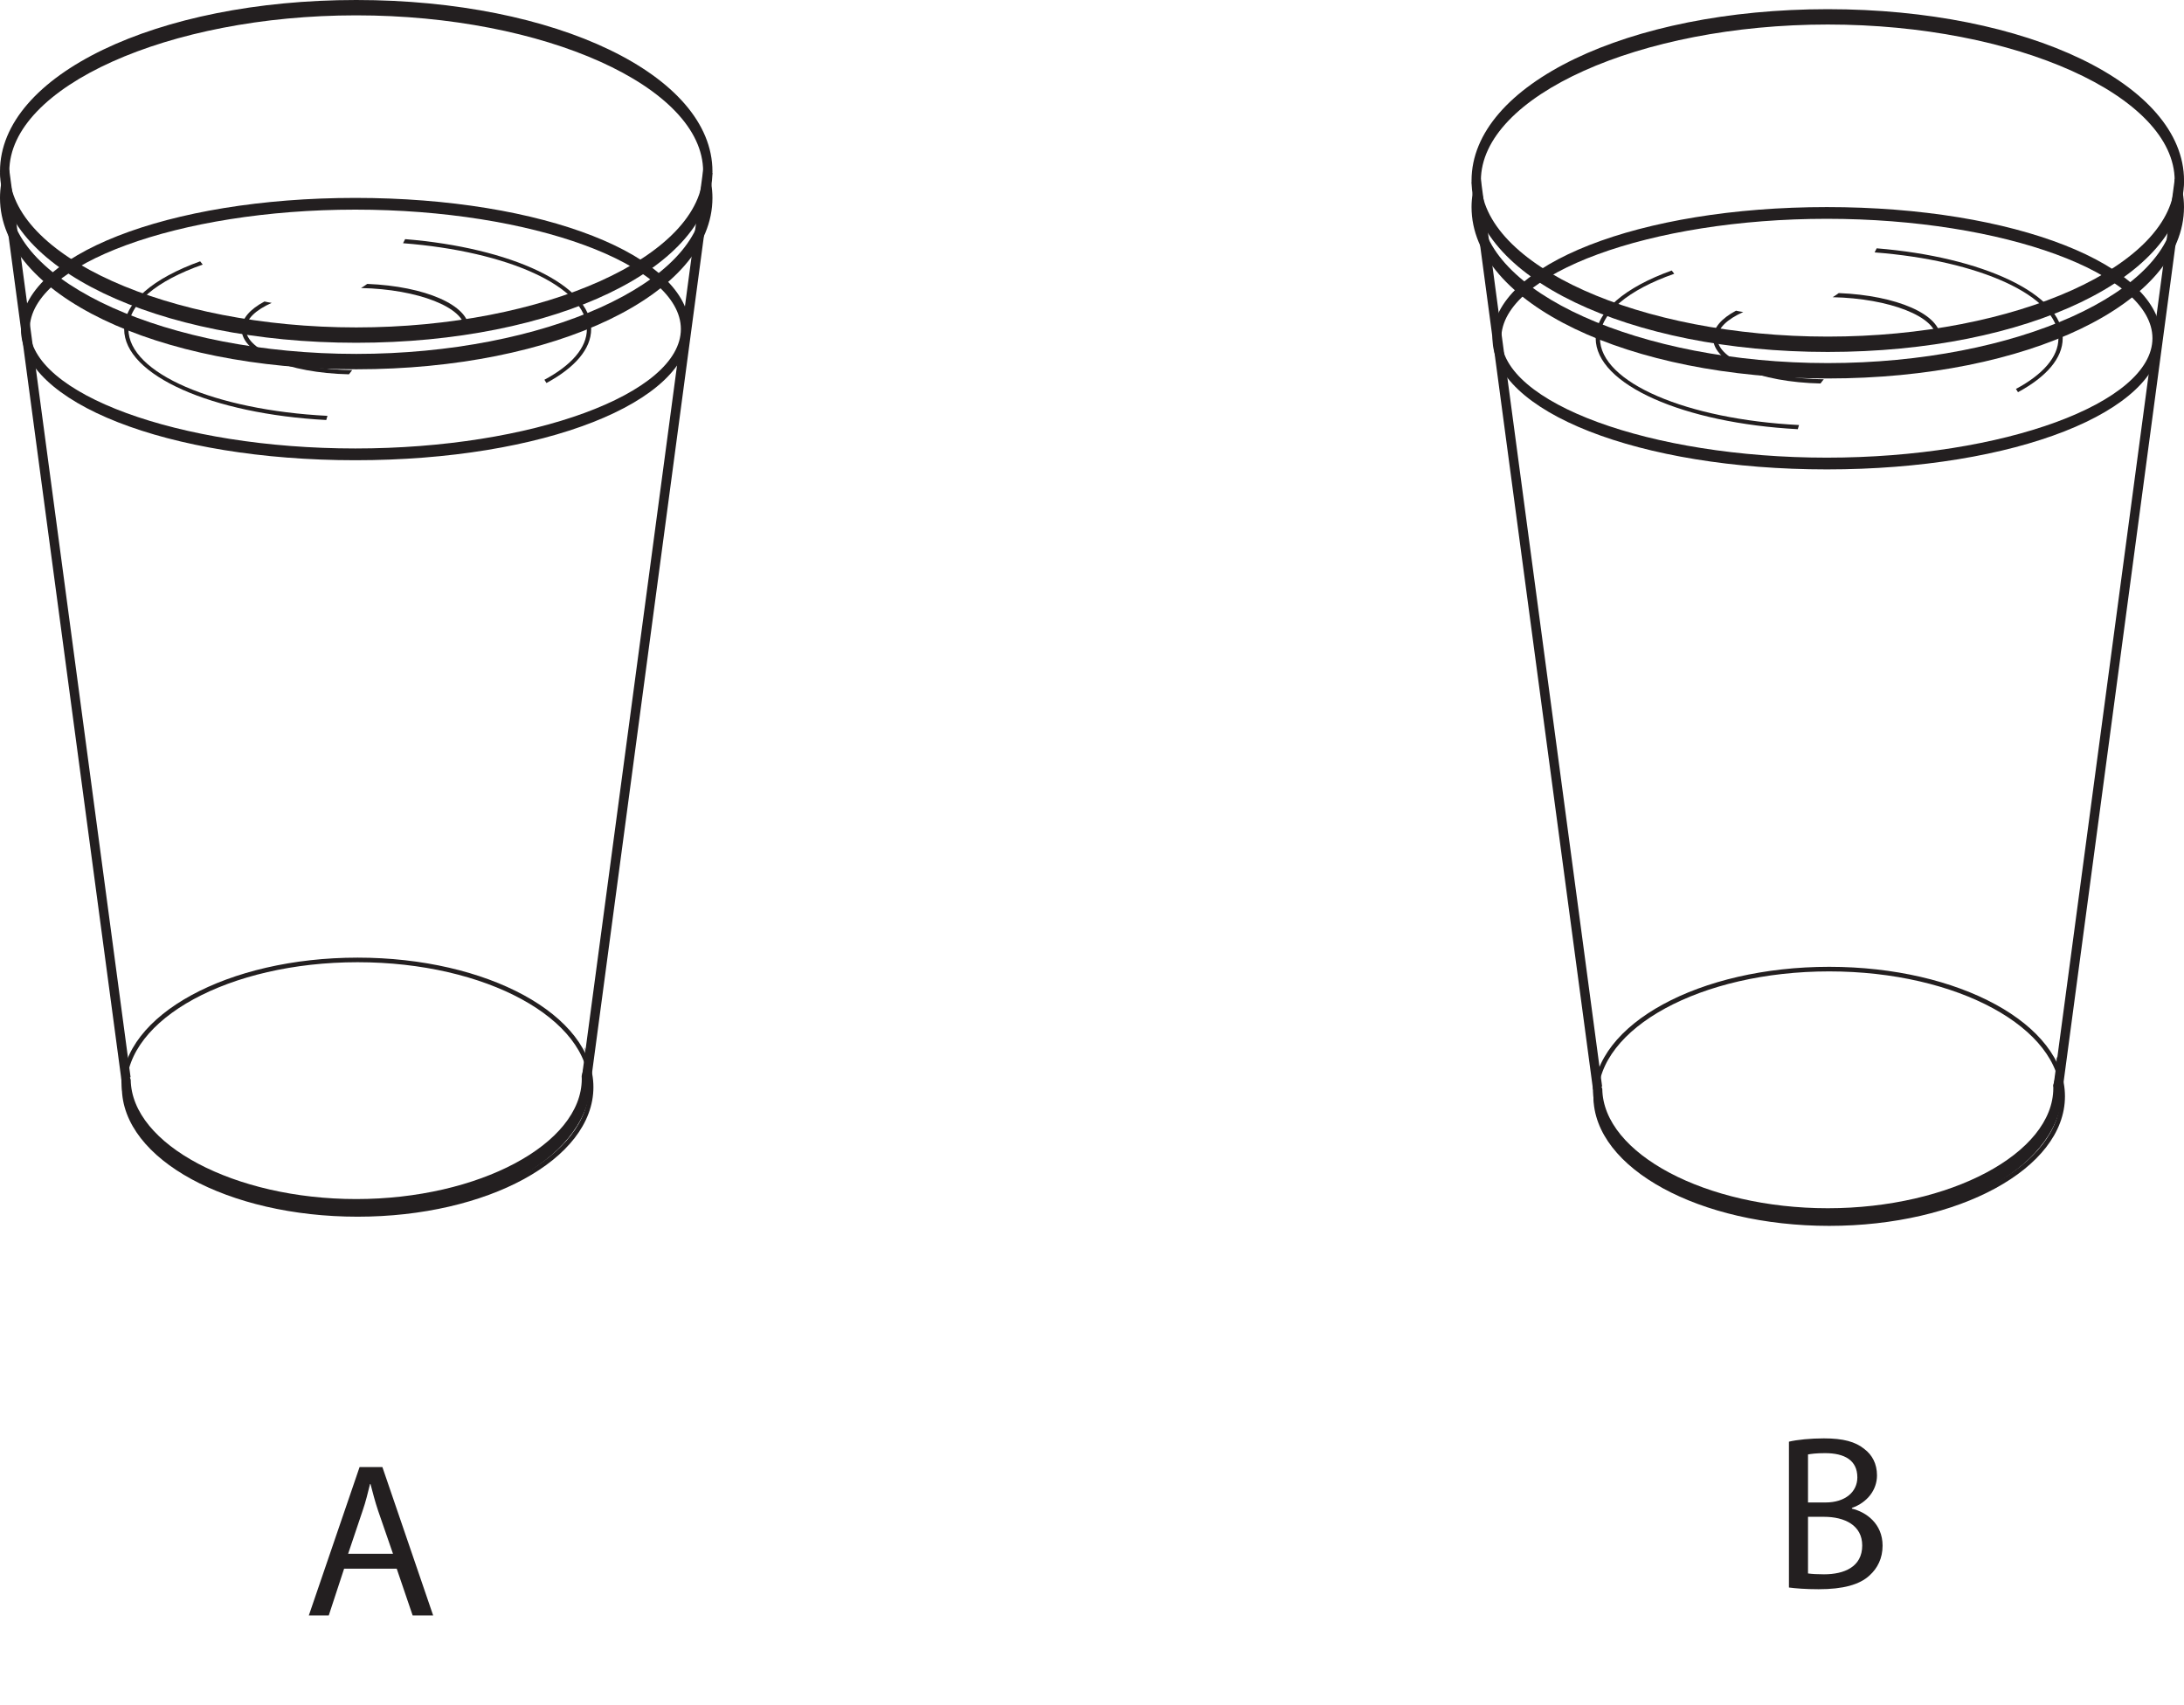 <?xml version="1.0" encoding="UTF-8"?>
<svg xmlns="http://www.w3.org/2000/svg" xmlns:xlink="http://www.w3.org/1999/xlink" width="237.958pt" height="185.834pt" viewBox="0 0 237.958 185.834" version="1.1">
<defs>
<g>
<symbol overflow="visible" id="glyph0-0">
<path style="stroke:none;" d="M 0 0 L 12 0 L 12 -16.797 L 0 -16.797 Z M 6 -9.484 L 1.922 -15.594 L 10.078 -15.594 Z M 6.719 -8.406 L 10.797 -14.516 L 10.797 -2.281 Z M 1.922 -1.203 L 6 -7.312 L 10.078 -1.203 Z M 1.203 -14.516 L 5.281 -8.406 L 1.203 -2.281 Z M 1.203 -14.516 "/>
</symbol>
<symbol overflow="visible" id="glyph0-1">
<path style="stroke:none;" d="M 10.172 -5.094 L 11.906 0 L 14.141 0 L 8.609 -16.172 L 6.125 -16.172 L 0.594 0 L 2.766 0 L 4.438 -5.094 Z M 4.875 -6.719 L 6.453 -11.406 C 6.797 -12.391 7.031 -13.391 7.266 -14.328 L 7.312 -14.328 C 7.562 -13.391 7.797 -12.438 8.156 -11.375 L 9.766 -6.719 Z M 4.875 -6.719 "/>
</symbol>
<symbol overflow="visible" id="glyph0-2">
<path style="stroke:none;" d="M 1.828 -0.047 C 2.516 0.047 3.625 0.141 5.062 0.141 C 7.703 0.141 9.531 -0.344 10.625 -1.375 C 11.469 -2.141 12.031 -3.219 12.031 -4.609 C 12.031 -7.016 10.219 -8.281 8.688 -8.641 L 8.688 -8.719 C 10.375 -9.312 11.422 -10.688 11.422 -12.266 C 11.422 -13.531 10.891 -14.5 10.062 -15.125 C 9.078 -15.938 7.734 -16.297 5.641 -16.297 C 4.203 -16.297 2.734 -16.156 1.828 -15.938 Z M 3.906 -14.547 C 4.25 -14.609 4.797 -14.688 5.766 -14.688 C 7.875 -14.688 9.281 -13.922 9.281 -12.047 C 9.281 -10.484 7.984 -9.312 5.812 -9.312 L 3.906 -9.312 Z M 3.906 -7.75 L 5.641 -7.75 C 7.922 -7.75 9.812 -6.812 9.812 -4.625 C 9.812 -2.281 7.828 -1.484 5.656 -1.484 C 4.922 -1.484 4.344 -1.516 3.906 -1.578 Z M 3.906 -7.75 "/>
</symbol>
</g>
<clipPath id="clip1">
  <path d="M 223 19 L 237.957 19 L 237.957 119 L 223 119 Z M 223 19 "/>
</clipPath>
<clipPath id="clip2">
  <path d="M 160 19 L 237.957 19 L 237.957 42 L 160 42 Z M 160 19 "/>
</clipPath>
<clipPath id="clip3">
  <path d="M 160 1 L 237.957 1 L 237.957 39 L 160 39 Z M 160 1 "/>
</clipPath>
</defs>
<g id="surface1">
<path style=" stroke:none;fill-rule:nonzero;fill:rgb(13.73%,12.16%,12.549%);fill-opacity:1;" d="M 0.012 18.855 L 13.238 117.746 L 14.227 117.387 L 1.008 18.496 Z M 0.012 18.855 "/>
<path style=" stroke:none;fill-rule:nonzero;fill:rgb(13.73%,12.16%,12.549%);fill-opacity:1;" d="M 40.012 30.938 C 39.793 31.094 39.574 31.25 39.34 31.387 C 45.527 31.516 50.637 33.508 50.637 35.855 C 50.637 35.965 50.613 36.07 50.594 36.176 C 50.746 36.195 50.902 36.223 51.055 36.246 C 51.078 36.117 51.102 35.988 51.102 35.855 C 51.102 33.258 46.324 31.191 40.012 30.938 "/>
<path style=" stroke:none;fill-rule:nonzero;fill:rgb(13.73%,12.16%,12.549%);fill-opacity:1;" d="M 26.789 35.855 C 26.789 34.781 27.855 33.785 29.602 33.004 C 29.336 32.961 29.074 32.914 28.816 32.855 C 27.254 33.688 26.324 34.719 26.324 35.855 C 26.324 38.535 31.41 40.648 38.02 40.789 C 38.137 40.637 38.25 40.48 38.375 40.332 C 32.062 40.266 26.789 38.242 26.789 35.855 "/>
<path style=" stroke:none;fill-rule:nonzero;fill:rgb(13.73%,12.16%,12.549%);fill-opacity:1;" d="M 64.395 117.746 L 63.398 117.387 L 76.617 18.496 L 77.613 18.855 Z M 64.395 117.746 "/>
<path style=" stroke:none;fill-rule:nonzero;fill:rgb(13.73%,12.16%,12.549%);fill-opacity:1;" d="M 77.105 18.461 C 77.109 18.531 77.117 18.605 77.117 18.676 C 77.117 19.664 76.938 20.629 76.609 21.566 C 76.605 30.781 59.293 38.566 38.812 38.566 C 18.328 38.566 1.023 30.781 1.02 21.566 C 0.691 20.629 0.512 19.664 0.512 18.676 C 0.512 18.605 0.52 18.531 0.523 18.461 C 0.184 19.469 0 20.504 0 21.566 C 0 32.035 17.047 40.242 38.812 40.242 C 60.578 40.242 77.625 32.035 77.625 21.566 C 77.625 20.504 77.441 19.469 77.105 18.461 "/>
<path style=" stroke:none;fill-rule:nonzero;fill:rgb(13.73%,12.16%,12.549%);fill-opacity:1;" d="M 38.812 1.672 C 18.328 1.672 1.016 9.461 1.016 18.676 C 1.016 27.891 18.328 35.68 38.812 35.68 C 59.301 35.68 76.609 27.891 76.609 18.676 C 76.609 9.461 59.301 1.672 38.812 1.672 M 38.812 37.352 C 17.047 37.352 0 29.148 0 18.676 C 0 8.203 17.047 0 38.812 0 C 60.578 0 77.625 8.203 77.625 18.676 C 77.625 29.148 60.578 37.352 38.812 37.352 "/>
<path style=" stroke:none;fill-rule:nonzero;fill:rgb(13.73%,12.16%,12.549%);fill-opacity:1;" d="M 63.727 114.133 C 63.746 114.352 63.758 114.566 63.758 114.793 C 63.758 115.633 63.621 116.453 63.375 117.254 C 63.379 117.359 63.387 117.465 63.387 117.566 C 63.387 124.668 52.133 130.664 38.812 130.664 C 25.551 130.664 14.34 124.719 14.242 117.66 C 13.906 116.734 13.727 115.773 13.727 114.793 C 13.727 114.703 13.738 114.617 13.738 114.531 C 13.398 115.512 13.223 116.523 13.223 117.566 C 13.223 125.848 24.461 132.336 38.812 132.336 C 53.16 132.336 64.402 125.848 64.402 117.566 C 64.402 116.383 64.168 115.234 63.727 114.133 "/>
<path style=" stroke:none;fill-rule:nonzero;fill:rgb(13.73%,12.16%,12.549%);fill-opacity:1;" d="M 38.715 22.844 C 19.484 22.844 3.238 28.805 3.238 35.859 C 3.238 42.91 19.484 48.871 38.715 48.871 C 57.941 48.871 74.184 42.91 74.184 35.859 C 74.184 28.805 57.941 22.844 38.715 22.844 M 38.715 50.152 C 18.285 50.152 2.285 43.871 2.285 35.859 C 2.285 27.844 18.285 21.566 38.715 21.566 C 59.141 21.566 75.141 27.844 75.141 35.859 C 75.141 43.871 59.141 50.152 38.715 50.152 "/>
<path style=" stroke:none;fill-rule:nonzero;fill:rgb(13.73%,12.16%,12.549%);fill-opacity:1;" d="M 13.992 35.859 C 13.992 33.082 17.113 30.578 22.086 28.832 C 21.988 28.719 21.902 28.594 21.809 28.477 C 16.723 30.309 13.527 32.938 13.527 35.859 C 13.527 40.918 23.129 45.109 35.547 45.77 C 35.59 45.617 35.633 45.465 35.68 45.316 C 23.457 44.695 13.992 40.691 13.992 35.859 "/>
<path style=" stroke:none;fill-rule:nonzero;fill:rgb(13.73%,12.16%,12.549%);fill-opacity:1;" d="M 44.141 26.059 C 44.066 26.207 43.992 26.359 43.914 26.504 C 55.328 27.383 63.945 31.242 63.945 35.859 C 63.945 37.914 62.227 39.824 59.316 41.383 C 59.395 41.496 59.461 41.621 59.539 41.738 C 62.598 40.082 64.41 38.055 64.41 35.859 C 64.41 31.039 55.695 27 44.141 26.059 "/>
<path style="fill:none;stroke-width:0.5;stroke-linecap:butt;stroke-linejoin:miter;stroke:rgb(13.73%,12.16%,12.549%);stroke-opacity:1;stroke-miterlimit:4;" d="M 0.002 0.001 C 0.002 -7.655 -11.389 -13.866 -25.439 -13.866 C -39.486 -13.866 -50.877 -7.655 -50.877 0.001 C -50.877 7.658 -39.486 13.865 -25.439 13.865 C -11.389 13.865 0.002 7.658 0.002 0.001 Z M 0.002 0.001 " transform="matrix(1,0,0,-1,64.404,118.47)"/>
<path style=" stroke:none;fill-rule:nonzero;fill:rgb(13.73%,12.16%,12.549%);fill-opacity:1;" d="M 173.57 118.746 L 160.348 19.855 L 161.34 19.496 L 174.559 118.387 Z M 173.57 118.746 "/>
<path style=" stroke:none;fill-rule:nonzero;fill:rgb(13.73%,12.16%,12.549%);fill-opacity:1;" d="M 200.344 31.938 C 200.125 32.094 199.91 32.25 199.676 32.387 C 205.859 32.516 210.973 34.508 210.973 36.855 C 210.973 36.965 210.949 37.07 210.926 37.176 C 211.082 37.195 211.234 37.223 211.387 37.246 C 211.41 37.117 211.434 36.988 211.434 36.855 C 211.434 34.258 206.66 32.191 200.344 31.938 "/>
<path style=" stroke:none;fill-rule:nonzero;fill:rgb(13.73%,12.16%,12.549%);fill-opacity:1;" d="M 187.121 36.855 C 187.121 35.781 188.188 34.785 189.934 34.004 C 189.672 33.961 189.406 33.914 189.148 33.855 C 187.586 34.688 186.656 35.719 186.656 36.855 C 186.656 39.535 191.742 41.648 198.352 41.789 C 198.473 41.637 198.582 41.48 198.711 41.332 C 192.395 41.266 187.121 39.242 187.121 36.855 "/>
<g clip-path="url(#clip1)" clip-rule="nonzero">
<path style=" stroke:none;fill-rule:nonzero;fill:rgb(13.73%,12.16%,12.549%);fill-opacity:1;" d="M 224.727 118.746 L 223.734 118.387 L 236.953 19.496 L 237.945 19.855 Z M 224.727 118.746 "/>
</g>
<g clip-path="url(#clip2)" clip-rule="nonzero">
<path style=" stroke:none;fill-rule:nonzero;fill:rgb(13.73%,12.16%,12.549%);fill-opacity:1;" d="M 237.438 19.461 C 237.441 19.531 237.449 19.605 237.449 19.676 C 237.449 20.664 237.27 21.629 236.941 22.566 C 236.938 31.781 219.629 39.566 199.145 39.566 C 178.664 39.566 161.355 31.781 161.352 22.566 C 161.023 21.629 160.844 20.664 160.844 19.676 C 160.844 19.605 160.852 19.531 160.855 19.461 C 160.52 20.469 160.332 21.504 160.332 22.566 C 160.332 33.035 177.379 41.242 199.145 41.242 C 220.91 41.242 237.957 33.035 237.957 22.566 C 237.957 21.504 237.773 20.469 237.438 19.461 "/>
</g>
<g clip-path="url(#clip3)" clip-rule="nonzero">
<path style=" stroke:none;fill-rule:nonzero;fill:rgb(13.73%,12.16%,12.549%);fill-opacity:1;" d="M 199.145 2.672 C 178.66 2.672 161.352 10.461 161.352 19.676 C 161.352 28.891 178.66 36.68 199.145 36.68 C 219.633 36.68 236.941 28.891 236.941 19.676 C 236.941 10.461 219.633 2.672 199.145 2.672 M 199.145 38.352 C 177.379 38.352 160.332 30.148 160.332 19.676 C 160.332 9.203 177.379 1 199.145 1 C 220.91 1 237.961 9.203 237.961 19.676 C 237.961 30.148 220.91 38.352 199.145 38.352 "/>
</g>
<path style=" stroke:none;fill-rule:nonzero;fill:rgb(13.73%,12.16%,12.549%);fill-opacity:1;" d="M 224.059 115.133 C 224.082 115.352 224.09 115.566 224.09 115.793 C 224.09 116.633 223.957 117.453 223.707 118.254 C 223.711 118.359 223.719 118.465 223.719 118.566 C 223.719 125.668 212.465 131.664 199.145 131.664 C 185.883 131.664 174.672 125.719 174.578 118.66 C 174.238 117.734 174.062 116.773 174.062 115.793 C 174.062 115.703 174.07 115.617 174.07 115.531 C 173.73 116.512 173.555 117.523 173.555 118.566 C 173.555 126.848 184.793 133.336 199.145 133.336 C 213.496 133.336 224.738 126.848 224.738 118.566 C 224.738 117.383 224.5 116.234 224.059 115.133 "/>
<path style=" stroke:none;fill-rule:nonzero;fill:rgb(13.73%,12.16%,12.549%);fill-opacity:1;" d="M 199.047 23.844 C 179.82 23.844 163.574 29.805 163.574 36.859 C 163.574 43.91 179.82 49.871 199.047 49.871 C 218.277 49.871 234.52 43.91 234.52 36.859 C 234.52 29.805 218.277 23.844 199.047 23.844 M 199.047 51.152 C 178.617 51.152 162.617 44.871 162.617 36.859 C 162.617 28.844 178.617 22.566 199.047 22.566 C 219.477 22.566 235.473 28.844 235.473 36.859 C 235.473 44.871 219.477 51.152 199.047 51.152 "/>
<path style=" stroke:none;fill-rule:nonzero;fill:rgb(13.73%,12.16%,12.549%);fill-opacity:1;" d="M 174.324 36.859 C 174.324 34.082 177.445 31.578 182.418 29.832 C 182.32 29.719 182.234 29.594 182.141 29.477 C 177.059 31.309 173.859 33.938 173.859 36.859 C 173.859 41.918 183.461 46.109 195.879 46.77 C 195.922 46.617 195.969 46.465 196.012 46.316 C 183.789 45.695 174.324 41.691 174.324 36.859 "/>
<path style=" stroke:none;fill-rule:nonzero;fill:rgb(13.73%,12.16%,12.549%);fill-opacity:1;" d="M 204.473 27.059 C 204.398 27.207 204.328 27.359 204.25 27.504 C 215.66 28.383 224.277 32.242 224.277 36.859 C 224.277 38.914 222.559 40.824 219.648 42.383 C 219.727 42.496 219.797 42.621 219.871 42.738 C 222.93 41.082 224.742 39.055 224.742 36.859 C 224.742 32.039 216.027 28 204.473 27.059 "/>
<path style="fill:none;stroke-width:0.5;stroke-linecap:butt;stroke-linejoin:miter;stroke:rgb(13.73%,12.16%,12.549%);stroke-opacity:1;stroke-miterlimit:4;" d="M 0 0.001 C 0 -7.655 -11.39 -13.866 -25.437 -13.866 C -39.488 -13.866 -50.878 -7.655 -50.878 0.001 C -50.878 7.658 -39.488 13.865 -25.437 13.865 C -11.39 13.865 0 7.658 0 0.001 Z M 0 0.001 " transform="matrix(1,0,0,-1,224.738,119.47)"/>
<g style="fill:rgb(13.73%,12.16%,12.549%);fill-opacity:1;">
  <use xlink:href="#glyph0-1" x="33.054" y="176.04"/>
</g>
<g style="fill:rgb(13.73%,12.16%,12.549%);fill-opacity:1;">
  <use xlink:href="#glyph0-2" x="193.086" y="173.04"/>
</g>
</g>
</svg>
